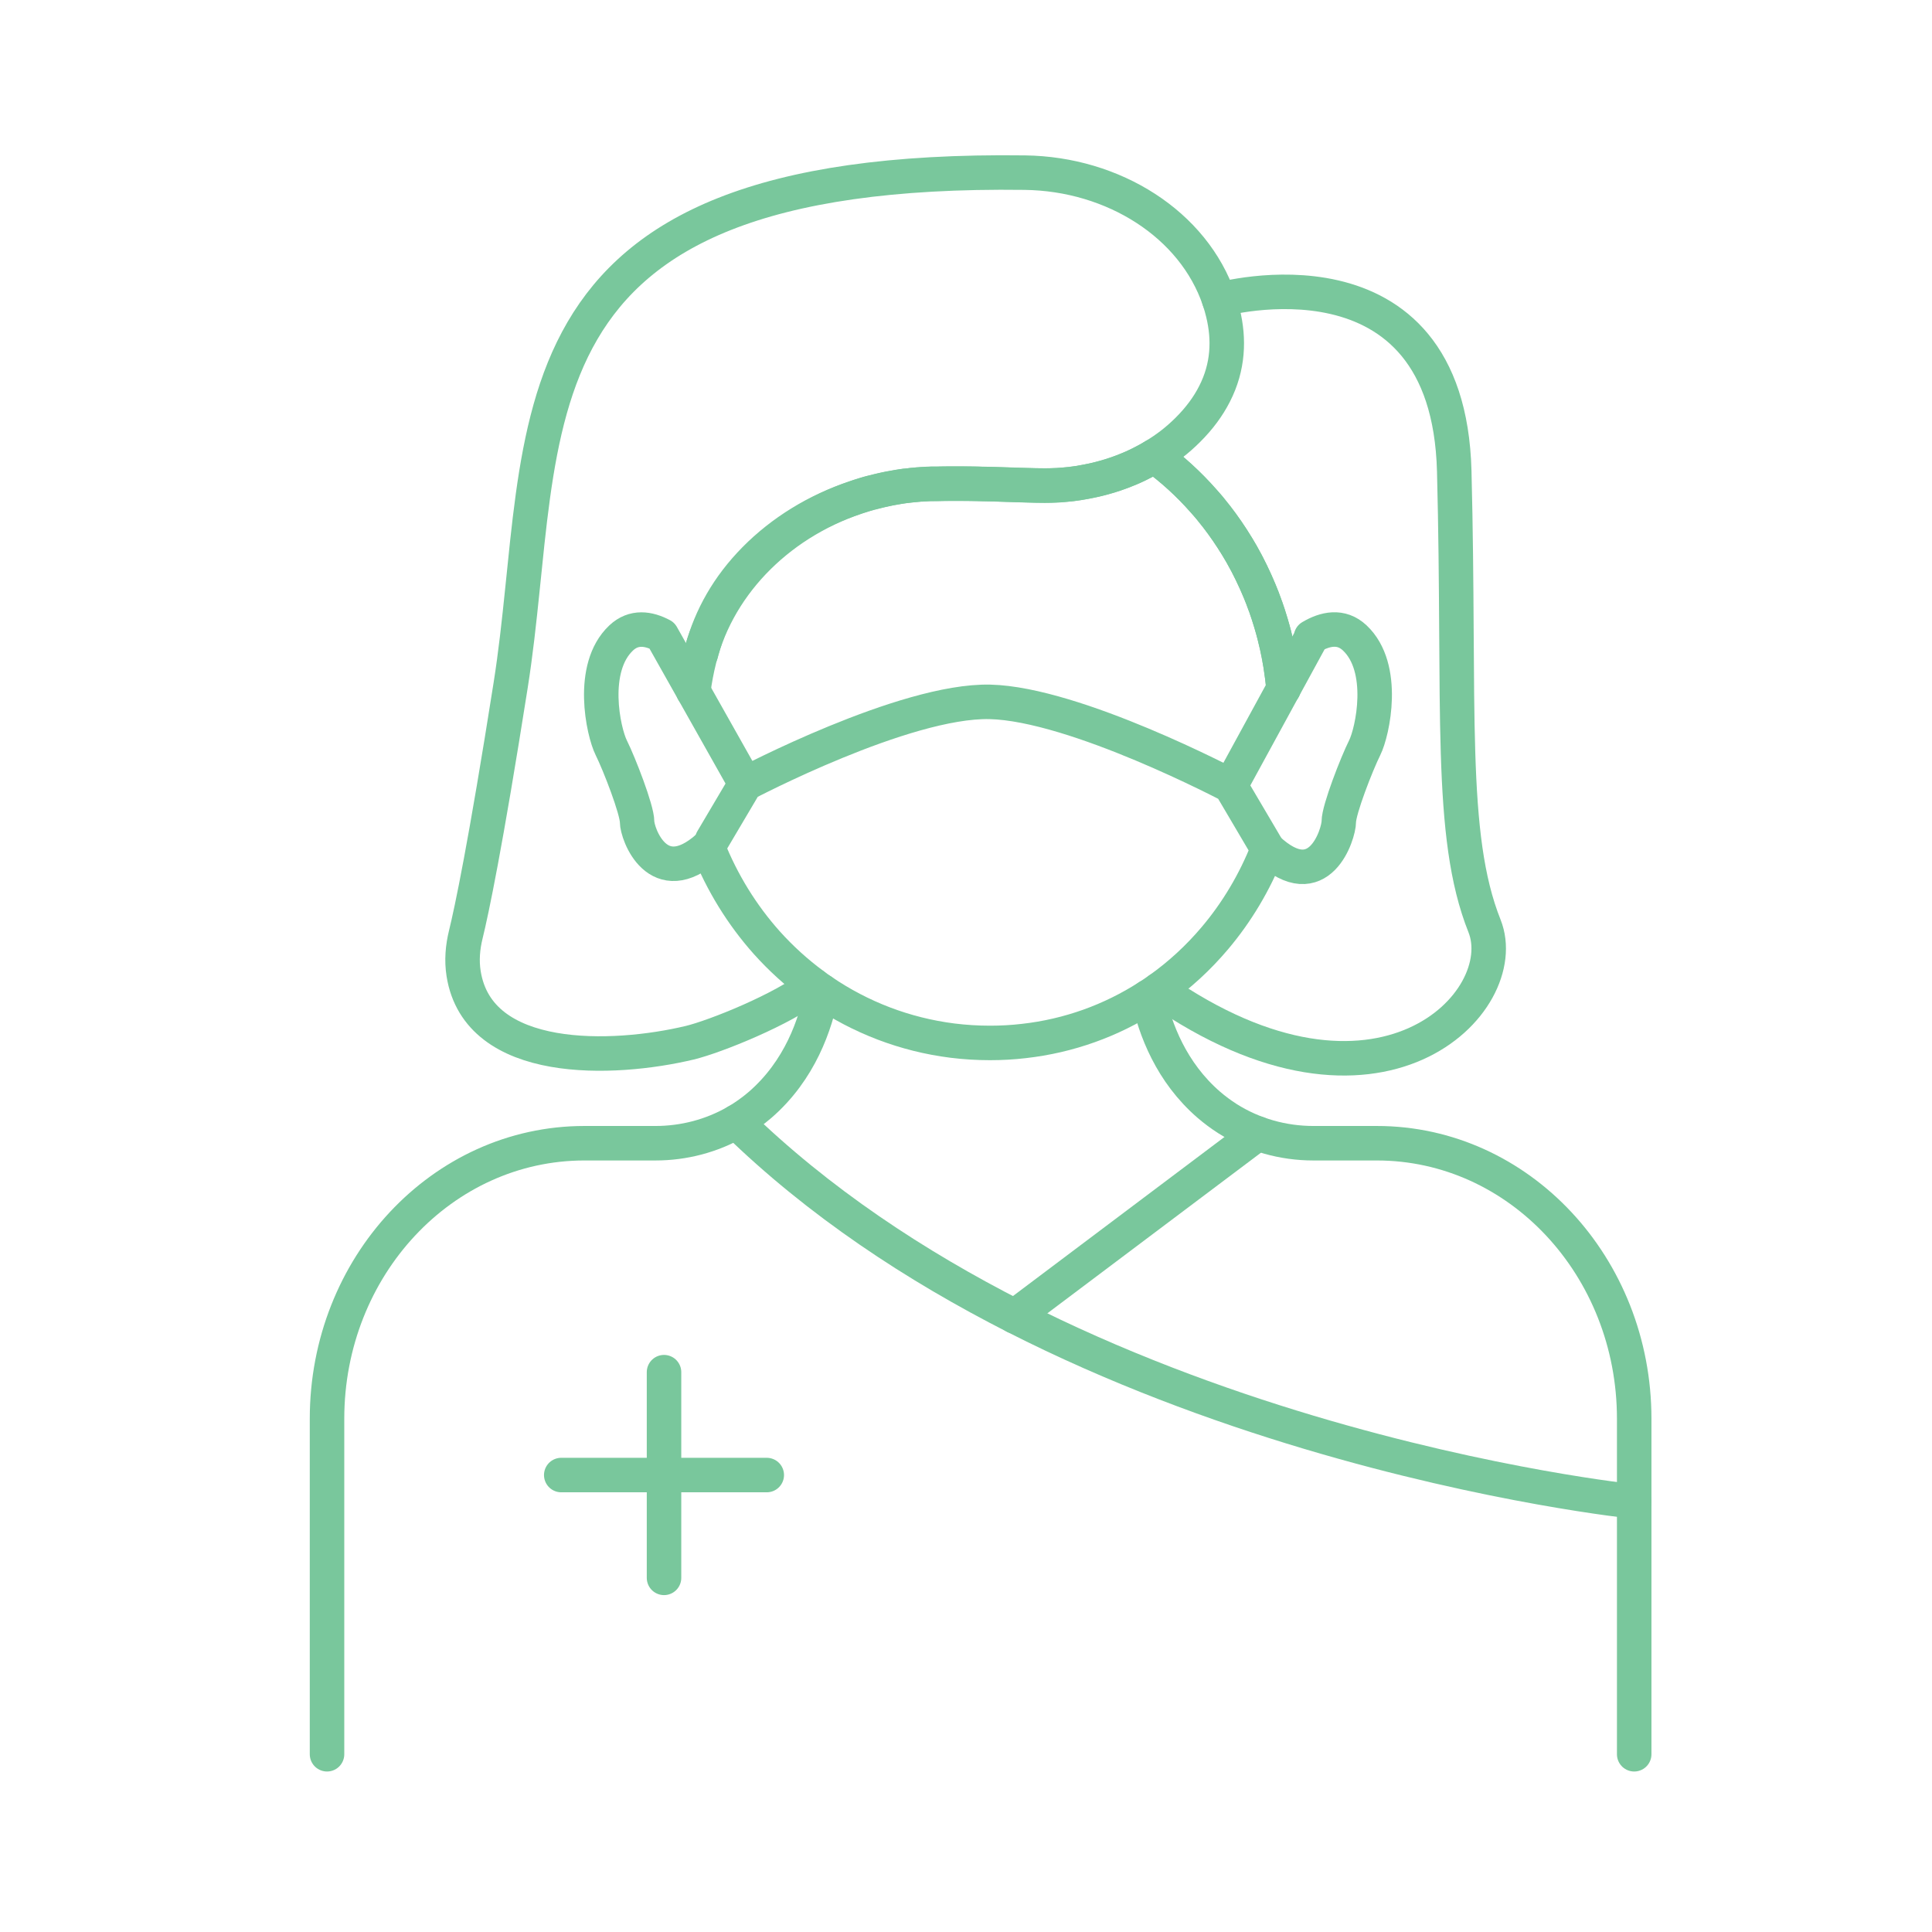 <svg width="56" height="56" viewBox="0 0 56 56" fill="none" xmlns="http://www.w3.org/2000/svg">
<path d="M21.607 22.718L19.184 18.417C18.799 18.213 18.371 18.147 18.005 18.491C17.082 19.359 17.487 21.213 17.718 21.675C17.949 22.139 18.466 23.47 18.466 23.818C18.466 24.166 19.067 25.849 20.519 24.555" stroke="#79C79C" stroke-linecap="round" stroke-linejoin="round"/>
<path d="M35.667 22.776L37.973 18.549L38 18.464C38.406 18.223 38.874 18.119 39.268 18.49C40.191 19.357 39.787 21.212 39.556 21.674C39.325 22.137 38.806 23.468 38.806 23.817C38.806 24.165 38.241 26.004 36.748 24.611" stroke="#79C79C" stroke-linecap="round" stroke-linejoin="round"/>
<path d="M9.479 50.848V41.123C9.479 36.713 12.818 33.137 16.938 33.137H18.998C19.817 33.137 20.626 32.928 21.341 32.516C21.585 32.375 21.817 32.21 22.035 32.022C23.185 31.025 23.643 29.69 23.825 28.729" stroke="#79C79C" stroke-linecap="round" stroke-linejoin="round"/>
<path d="M33.28 28.894C33.482 29.84 33.952 31.081 35.036 32.02C35.208 32.168 35.388 32.302 35.574 32.421C36.322 32.896 37.191 33.137 38.07 33.137H39.909C44.029 33.137 47.368 36.713 47.368 41.123V50.848" stroke="#79C79C" stroke-linecap="round" stroke-linejoin="round"/>
<path d="M37.203 19.962C37.198 19.916 37.194 19.87 37.189 19.825C37.186 19.792 37.182 19.76 37.179 19.729C37.176 19.692 37.171 19.655 37.166 19.617C37.162 19.583 37.157 19.551 37.152 19.517C37.147 19.476 37.14 19.436 37.135 19.397C37.13 19.359 37.125 19.324 37.118 19.286C37.118 19.285 37.118 19.283 37.118 19.279C37.108 19.215 37.096 19.15 37.084 19.087C37.084 19.081 37.082 19.074 37.081 19.067C37.074 19.032 37.067 18.994 37.06 18.959C37.053 18.923 37.045 18.886 37.038 18.85C37.031 18.814 37.023 18.779 37.016 18.743C36.967 18.524 36.913 18.308 36.85 18.096C36.84 18.064 36.831 18.031 36.821 18.001C36.801 17.936 36.78 17.87 36.76 17.805C36.738 17.739 36.716 17.671 36.692 17.605C36.685 17.583 36.677 17.561 36.668 17.541C36.643 17.469 36.617 17.4 36.59 17.33C36.58 17.306 36.572 17.282 36.562 17.259C36.551 17.235 36.543 17.209 36.533 17.186C36.524 17.167 36.517 17.147 36.509 17.128C36.49 17.082 36.471 17.036 36.451 16.992C36.409 16.892 36.363 16.793 36.317 16.697C36.302 16.664 36.287 16.632 36.271 16.6C36.256 16.568 36.241 16.537 36.224 16.505C36.209 16.473 36.192 16.442 36.176 16.41C36.161 16.379 36.144 16.349 36.129 16.318C36.083 16.231 36.035 16.145 35.988 16.06C35.976 16.038 35.962 16.016 35.949 15.994C35.922 15.948 35.895 15.902 35.867 15.856C35.856 15.836 35.842 15.814 35.828 15.793C35.822 15.781 35.813 15.77 35.806 15.758C35.774 15.707 35.744 15.657 35.711 15.607C35.525 15.319 35.325 15.043 35.109 14.781C35.092 14.761 35.075 14.739 35.058 14.718C35.036 14.691 35.012 14.664 34.989 14.637C34.973 14.618 34.956 14.6 34.939 14.581C34.921 14.559 34.9 14.535 34.88 14.513C34.453 14.029 33.977 13.594 33.46 13.219C33.402 13.255 33.345 13.287 33.285 13.321C33.226 13.355 33.166 13.385 33.105 13.416C33.083 13.428 33.059 13.438 33.038 13.45C33.015 13.462 32.992 13.472 32.97 13.484C32.924 13.506 32.878 13.526 32.831 13.548C32.798 13.562 32.768 13.576 32.736 13.589C32.673 13.616 32.608 13.642 32.545 13.666C32.474 13.693 32.401 13.72 32.328 13.744C32.22 13.781 32.108 13.815 31.996 13.846C31.957 13.856 31.919 13.866 31.88 13.876C31.841 13.886 31.804 13.895 31.765 13.905C31.76 13.905 31.755 13.907 31.75 13.908C31.718 13.915 31.687 13.924 31.655 13.929C31.629 13.934 31.604 13.939 31.578 13.944C31.56 13.947 31.539 13.953 31.521 13.956C31.509 13.958 31.497 13.961 31.485 13.963C31.466 13.966 31.448 13.97 31.429 13.973C31.404 13.978 31.378 13.981 31.353 13.986C31.339 13.988 31.327 13.99 31.314 13.993C31.3 13.997 31.288 13.997 31.275 14C31.241 14.005 31.209 14.01 31.174 14.015C31.171 14.015 31.166 14.015 31.163 14.017C31.129 14.022 31.095 14.026 31.059 14.031C31.041 14.032 31.022 14.036 31.003 14.037C30.942 14.044 30.883 14.049 30.822 14.054C30.777 14.058 30.732 14.061 30.688 14.065C30.662 14.066 30.635 14.068 30.61 14.068C30.501 14.073 30.392 14.076 30.282 14.076C29.992 14.076 29.519 14.059 28.984 14.043H28.979C28.945 14.043 28.911 14.041 28.875 14.039C28.855 14.039 28.837 14.039 28.816 14.037C28.775 14.037 28.736 14.036 28.696 14.034C28.616 14.032 28.536 14.031 28.456 14.029C28.416 14.029 28.373 14.027 28.331 14.026C28.253 14.026 28.177 14.022 28.098 14.022C28.022 14.022 27.944 14.021 27.868 14.021C27.852 14.021 27.837 14.021 27.822 14.021C27.715 14.021 27.61 14.021 27.506 14.021C27.391 14.021 27.279 14.022 27.169 14.026C27.148 14.026 27.13 14.026 27.111 14.026C27.089 14.026 27.067 14.026 27.047 14.027C27.033 14.027 27.019 14.027 27.006 14.027C26.999 14.027 26.991 14.027 26.984 14.027C26.951 14.027 26.921 14.029 26.89 14.031C26.829 14.034 26.768 14.037 26.711 14.041C26.704 14.041 26.697 14.041 26.69 14.041C26.67 14.041 26.651 14.044 26.631 14.046C26.626 14.046 26.621 14.046 26.616 14.046C26.548 14.051 26.482 14.058 26.419 14.065C26.404 14.066 26.388 14.068 26.373 14.07C26.371 14.07 26.368 14.07 26.366 14.07C26.336 14.073 26.307 14.076 26.276 14.082C26.269 14.082 26.264 14.082 26.258 14.083C26.254 14.083 26.251 14.083 26.247 14.083C26.174 14.094 26.1 14.104 26.027 14.117C26.02 14.117 26.013 14.119 26.008 14.121C26.008 14.121 26.006 14.121 26.005 14.121C25.964 14.127 25.922 14.134 25.881 14.143C25.86 14.146 25.84 14.149 25.818 14.155C25.81 14.155 25.803 14.158 25.796 14.158C25.708 14.175 25.621 14.194 25.535 14.214C25.47 14.229 25.406 14.245 25.343 14.262C25.321 14.267 25.299 14.274 25.277 14.279C25.277 14.279 25.275 14.279 25.273 14.279C25.27 14.279 25.267 14.28 25.263 14.28C22.863 14.927 20.984 16.68 20.34 18.846C20.34 18.848 20.34 18.85 20.338 18.853C20.314 18.935 20.292 19.016 20.272 19.098C20.194 19.407 20.136 19.721 20.095 20.037" stroke="#79C79C" stroke-linecap="round" stroke-linejoin="round"/>
<path d="M23.58 28.556C22.698 29.256 20.732 30.045 19.994 30.224C17.781 30.753 13.862 30.908 13.438 28.22C13.378 27.841 13.41 27.459 13.502 27.085C13.67 26.399 14.064 24.545 14.802 19.86C15.969 12.465 14.218 4.803 29.702 5.004C32.281 5.036 34.599 6.505 35.338 8.689C35.381 8.818 35.42 8.947 35.45 9.078C35.633 9.833 35.606 10.633 35.203 11.419C35.024 11.772 34.77 12.122 34.427 12.463C34.137 12.752 33.815 13.004 33.458 13.216C33.401 13.251 33.343 13.284 33.284 13.318C33.224 13.35 33.165 13.382 33.104 13.413C33.082 13.425 33.058 13.435 33.036 13.447C33.014 13.459 32.99 13.469 32.968 13.481C32.922 13.503 32.876 13.523 32.829 13.545C32.797 13.559 32.766 13.572 32.734 13.586C32.671 13.611 32.607 13.639 32.544 13.662C32.473 13.69 32.4 13.715 32.327 13.74C32.216 13.778 32.106 13.812 31.994 13.842C31.962 13.851 31.931 13.859 31.899 13.868C31.865 13.876 31.833 13.885 31.799 13.893C31.787 13.897 31.775 13.9 31.763 13.902C31.728 13.91 31.69 13.919 31.653 13.927C31.624 13.934 31.597 13.939 31.568 13.944C31.551 13.948 31.534 13.951 31.519 13.954C31.463 13.965 31.407 13.975 31.353 13.985C31.339 13.987 31.327 13.99 31.314 13.992C31.3 13.993 31.288 13.995 31.275 13.998C31.242 14.004 31.21 14.009 31.178 14.012C31.139 14.017 31.1 14.022 31.061 14.027C31.042 14.029 31.024 14.033 31.005 14.034C30.944 14.041 30.884 14.046 30.823 14.051C30.779 14.055 30.733 14.058 30.689 14.061C30.664 14.063 30.637 14.065 30.611 14.065C30.503 14.07 30.394 14.073 30.285 14.073C30.123 14.073 29.9 14.068 29.644 14.06C29.615 14.06 29.587 14.06 29.558 14.058C29.529 14.058 29.498 14.056 29.468 14.055C29.437 14.055 29.405 14.053 29.373 14.051C29.249 14.048 29.12 14.043 28.988 14.039C28.932 14.038 28.876 14.036 28.82 14.034C28.779 14.034 28.74 14.033 28.699 14.031C28.619 14.029 28.54 14.027 28.46 14.026C28.419 14.026 28.377 14.024 28.334 14.022C28.256 14.022 28.18 14.019 28.102 14.019C28.024 14.019 27.948 14.017 27.871 14.017C27.856 14.017 27.841 14.017 27.825 14.017C27.718 14.017 27.613 14.017 27.51 14.017C27.394 14.017 27.282 14.021 27.172 14.022C27.152 14.022 27.133 14.022 27.114 14.022C27.114 14.022 27.098 14.022 27.091 14.022C27.077 14.022 27.064 14.022 27.05 14.022C27.036 14.022 27.023 14.022 27.009 14.022C27.003 14.022 26.994 14.022 26.987 14.022C26.955 14.022 26.924 14.024 26.894 14.026C26.833 14.029 26.772 14.033 26.714 14.036C26.682 14.038 26.651 14.039 26.621 14.043C26.553 14.048 26.487 14.055 26.424 14.061C26.409 14.063 26.393 14.065 26.378 14.068C26.376 14.068 26.373 14.068 26.371 14.068C26.348 14.072 26.324 14.075 26.3 14.077C26.293 14.077 26.287 14.077 26.281 14.078C26.275 14.078 26.27 14.078 26.263 14.08C26.259 14.08 26.256 14.08 26.253 14.08C26.215 14.085 26.178 14.09 26.141 14.095C26.105 14.1 26.069 14.105 26.032 14.112C26.025 14.112 26.018 14.114 26.013 14.116C26.013 14.116 26.012 14.116 26.01 14.116C25.996 14.119 25.985 14.121 25.971 14.124C25.942 14.129 25.915 14.133 25.886 14.138C25.866 14.141 25.845 14.145 25.823 14.15C25.815 14.15 25.808 14.153 25.801 14.153C25.715 14.17 25.627 14.187 25.54 14.209C25.476 14.223 25.411 14.238 25.348 14.257C25.325 14.26 25.304 14.265 25.282 14.274C25.282 14.274 25.28 14.274 25.279 14.274C25.275 14.274 25.272 14.275 25.268 14.275C25.195 14.294 25.123 14.313 25.053 14.336C25.044 14.336 25.038 14.34 25.029 14.345C24.946 14.369 24.865 14.394 24.783 14.425C23.67 14.795 22.668 15.41 21.877 16.211C21.098 17.002 20.606 17.884 20.348 18.835C20.348 18.838 20.346 18.841 20.345 18.845C20.345 18.846 20.345 18.848 20.343 18.852C20.334 18.882 20.328 18.913 20.319 18.943" stroke="#79C79C" stroke-linecap="round" stroke-linejoin="round"/>
<path d="M37.203 19.962C37.198 19.916 37.195 19.87 37.19 19.825C37.186 19.792 37.183 19.76 37.179 19.729C37.176 19.692 37.171 19.655 37.166 19.617C37.161 19.583 37.157 19.551 37.152 19.517C37.147 19.476 37.14 19.436 37.135 19.397C37.13 19.359 37.123 19.324 37.118 19.286C37.118 19.285 37.118 19.283 37.118 19.279C37.108 19.215 37.096 19.15 37.084 19.087C37.084 19.081 37.083 19.074 37.081 19.067C37.074 19.032 37.067 18.994 37.061 18.959C37.054 18.923 37.045 18.886 37.038 18.85C37.032 18.814 37.023 18.779 37.016 18.743C36.967 18.524 36.913 18.308 36.85 18.096C36.84 18.064 36.831 18.031 36.821 18.001C36.801 17.936 36.781 17.87 36.76 17.805C36.738 17.739 36.716 17.671 36.692 17.605C36.686 17.583 36.677 17.561 36.669 17.541C36.643 17.469 36.618 17.4 36.591 17.33C36.58 17.306 36.572 17.282 36.562 17.259C36.552 17.235 36.543 17.209 36.533 17.186C36.524 17.167 36.518 17.147 36.509 17.128C36.49 17.082 36.472 17.036 36.451 16.992C36.409 16.892 36.363 16.793 36.317 16.697C36.302 16.664 36.287 16.632 36.272 16.6C36.256 16.568 36.241 16.537 36.224 16.505C36.209 16.473 36.192 16.442 36.177 16.41C36.161 16.379 36.144 16.349 36.129 16.318C36.083 16.231 36.036 16.145 35.988 16.06C35.976 16.038 35.963 16.016 35.949 15.994C35.922 15.948 35.895 15.902 35.868 15.856C35.856 15.836 35.842 15.814 35.829 15.793C35.822 15.781 35.813 15.77 35.807 15.758C35.776 15.707 35.744 15.657 35.712 15.607C35.525 15.319 35.325 15.043 35.109 14.781C35.092 14.761 35.075 14.739 35.059 14.718C35.036 14.691 35.013 14.664 34.989 14.637C34.974 14.618 34.957 14.6 34.94 14.581C34.921 14.559 34.901 14.535 34.88 14.513C34.453 14.029 33.978 13.594 33.46 13.219" stroke="#79C79C" stroke-linecap="round" stroke-linejoin="round"/>
<path d="M20.642 24.35L21.607 22.718C21.607 22.718 26.217 20.287 28.694 20.344C31.171 20.402 35.667 22.776 35.667 22.776L36.604 24.365L36.748 24.611C36.37 25.573 35.849 26.442 35.214 27.193C34.734 27.761 34.188 28.264 33.589 28.687C33.487 28.758 33.385 28.828 33.28 28.894C32.211 29.58 30.989 30.027 29.676 30.174C29.354 30.212 29.026 30.23 28.694 30.23C28.326 30.23 27.964 30.207 27.608 30.163C26.227 29.989 24.939 29.49 23.824 28.728C23.741 28.672 23.66 28.614 23.58 28.554C23.09 28.193 22.635 27.78 22.224 27.322C21.514 26.525 20.933 25.593 20.521 24.554" stroke="#79C79C" stroke-linecap="round" stroke-linejoin="round"/>
<path d="M35.338 8.69C35.338 8.69 41.975 6.833 42.152 13.657C42.327 20.48 41.977 24.202 43.029 26.838C43.905 29.03 39.984 33.141 33.589 28.687" stroke="#79C79C" stroke-linecap="round" stroke-linejoin="round"/>
<path d="M19.247 39.773V45.735" stroke="#79C79C" stroke-linecap="round" stroke-linejoin="round"/>
<path d="M22.225 42.755H16.268" stroke="#79C79C" stroke-linecap="round" stroke-linejoin="round"/>
<path d="M21.341 32.516C30.886 41.835 47.369 43.523 47.369 43.523" stroke="#79C79C" stroke-linecap="round" stroke-linejoin="round"/>
<path d="M36.458 32.855L29.41 38.155" stroke="#79C79C" stroke-linecap="round" stroke-linejoin="round"/>
</svg>
